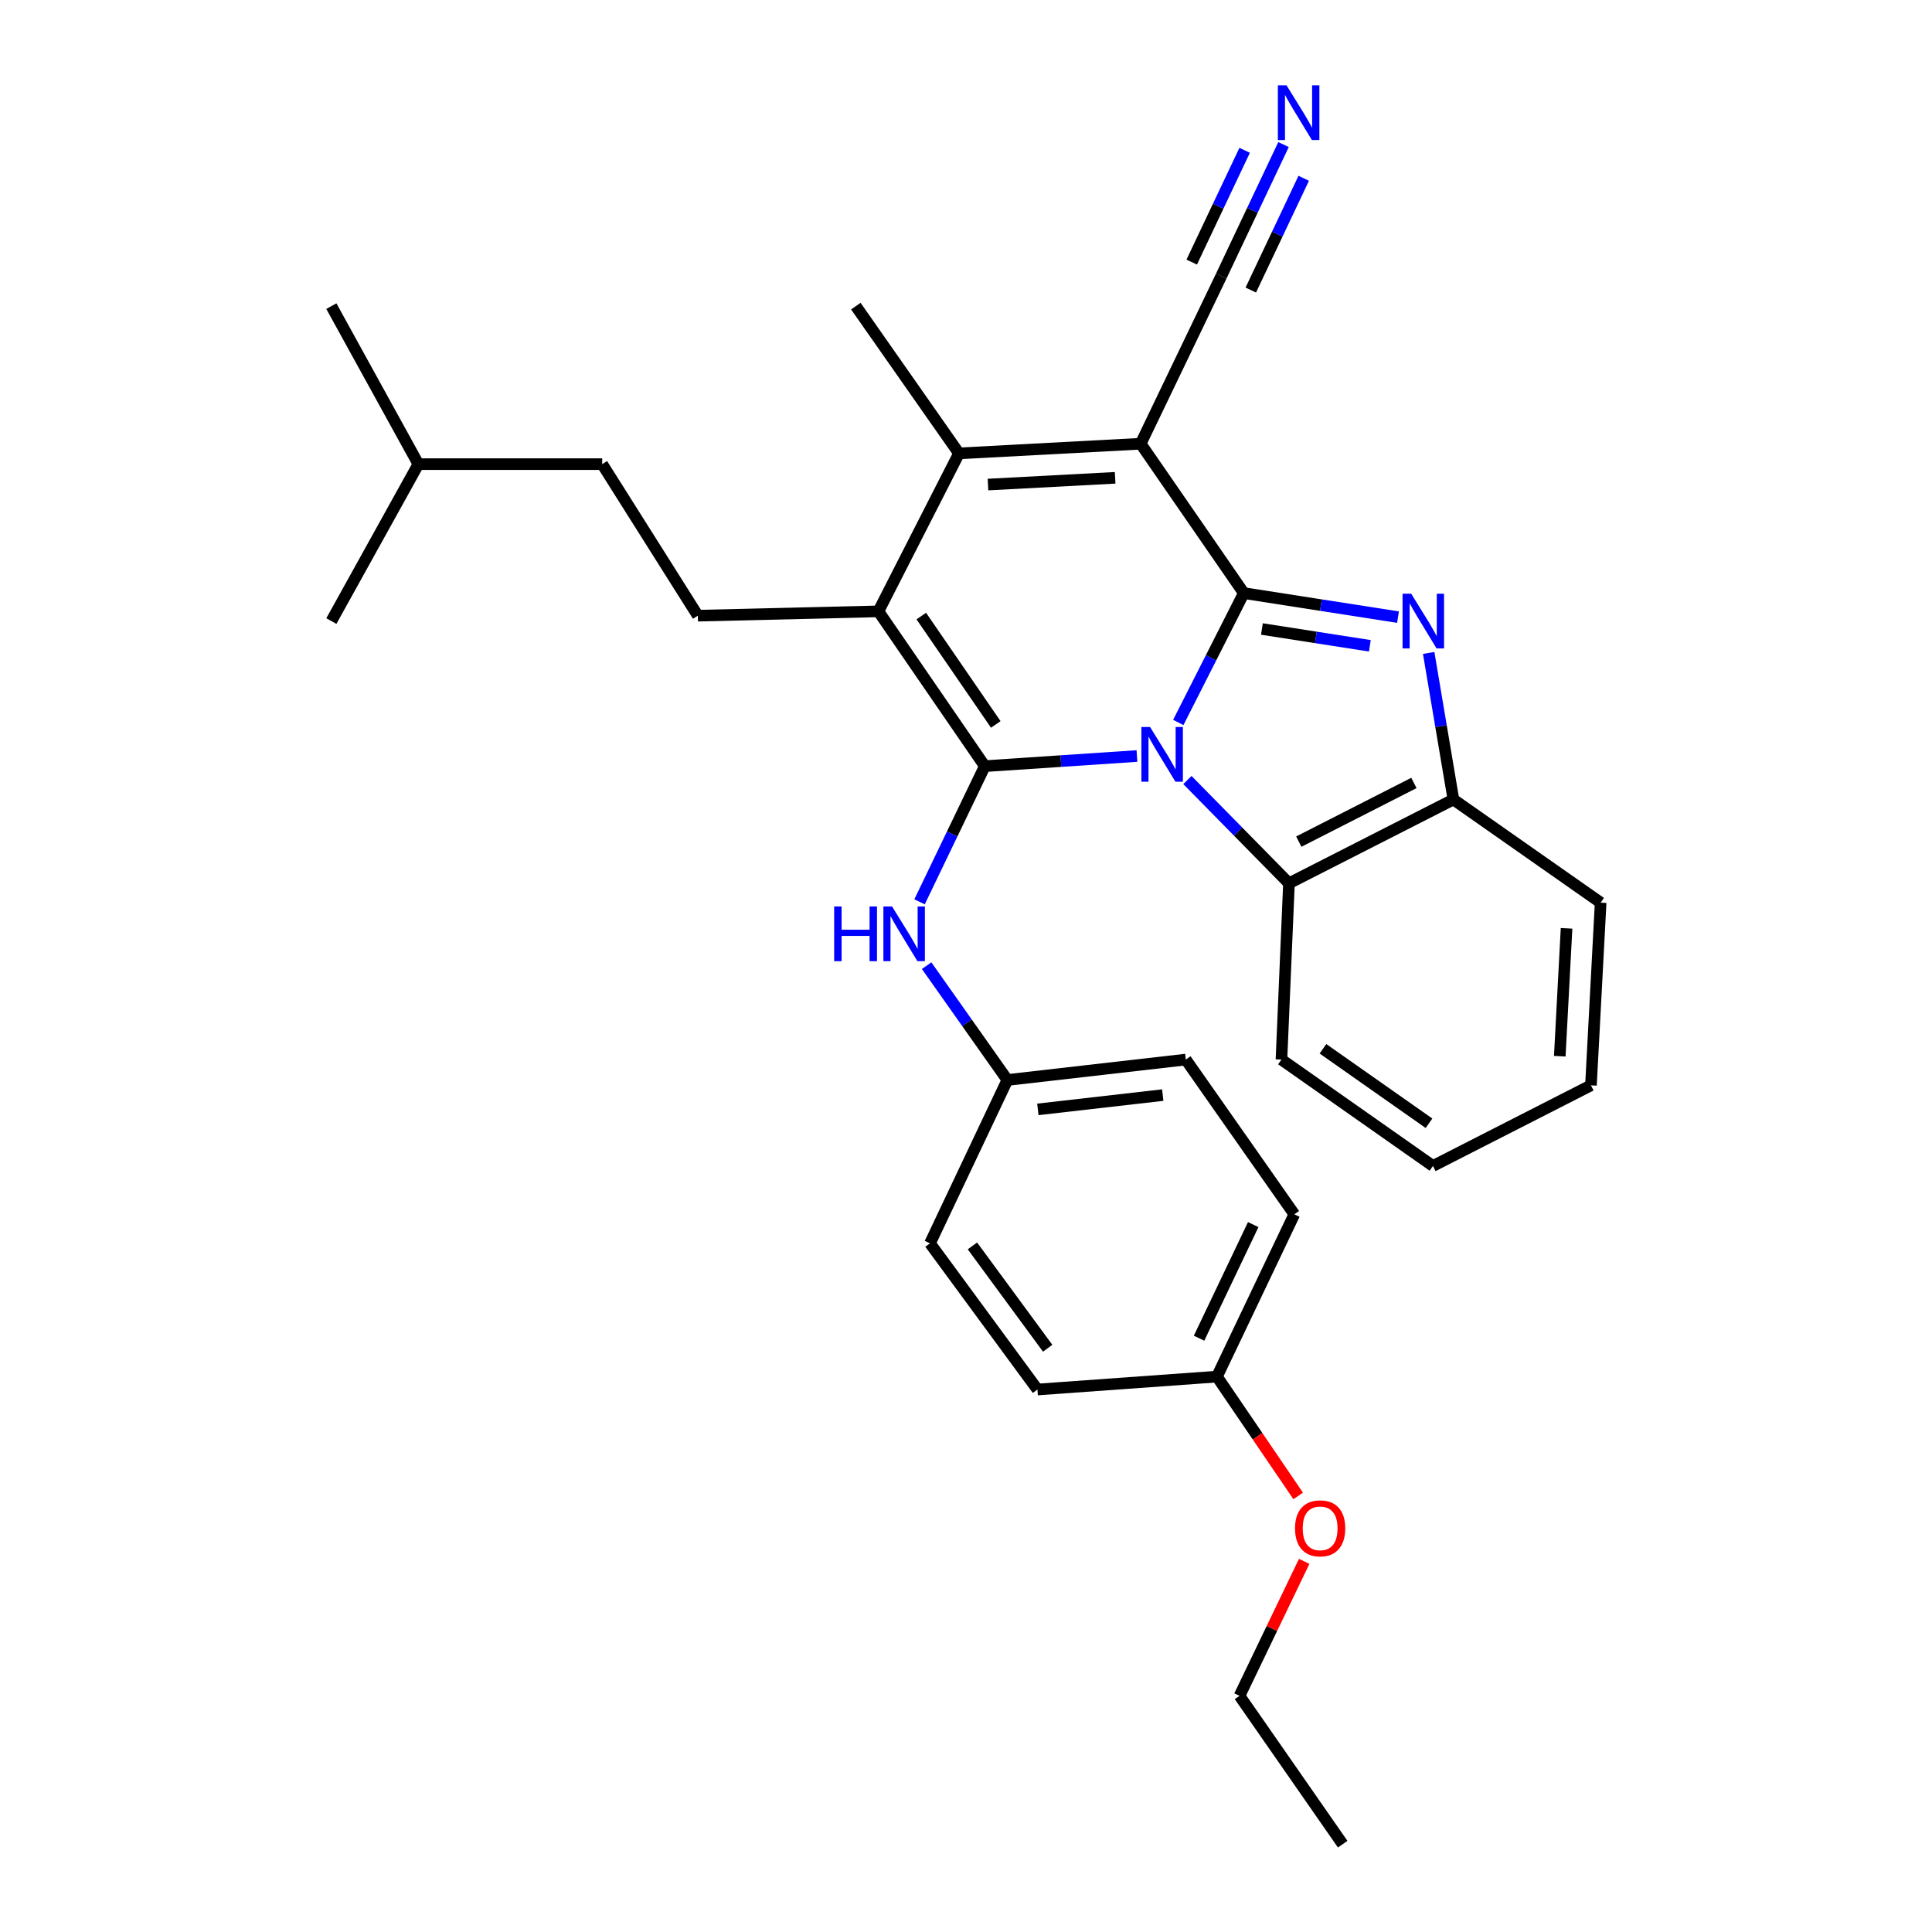 <?xml version='1.0' encoding='iso-8859-1'?>
<svg version='1.1' baseProfile='full'
              xmlns='http://www.w3.org/2000/svg'
                      xmlns:rdkit='http://www.rdkit.org/xml'
                      xmlns:xlink='http://www.w3.org/1999/xlink'
                  xml:space='preserve'
width='1000px' height='1000px' viewBox='0 0 1000 1000'>
<!-- END OF HEADER -->
<rect style='opacity:1.0;fill:#FFFFFF;stroke:none' width='1000' height='1000' x='0' y='0'> </rect>
<path class='bond-0' d='M 609.88,373.943 L 626.839,340.467' style='fill:none;fill-rule:evenodd;stroke:#0000FF;stroke-width:6px;stroke-linecap:butt;stroke-linejoin:miter;stroke-opacity:1' />
<path class='bond-0' d='M 626.839,340.467 L 643.798,306.99' style='fill:none;fill-rule:evenodd;stroke:#000000;stroke-width:6px;stroke-linecap:butt;stroke-linejoin:miter;stroke-opacity:1' />
<path class='bond-1' d='M 588.482,391.312 L 549.109,393.941' style='fill:none;fill-rule:evenodd;stroke:#0000FF;stroke-width:6px;stroke-linecap:butt;stroke-linejoin:miter;stroke-opacity:1' />
<path class='bond-1' d='M 549.109,393.941 L 509.735,396.569' style='fill:none;fill-rule:evenodd;stroke:#000000;stroke-width:6px;stroke-linecap:butt;stroke-linejoin:miter;stroke-opacity:1' />
<path class='bond-6' d='M 614.603,403.744 L 640.885,430.47' style='fill:none;fill-rule:evenodd;stroke:#0000FF;stroke-width:6px;stroke-linecap:butt;stroke-linejoin:miter;stroke-opacity:1' />
<path class='bond-6' d='M 640.885,430.47 L 667.167,457.196' style='fill:none;fill-rule:evenodd;stroke:#000000;stroke-width:6px;stroke-linecap:butt;stroke-linejoin:miter;stroke-opacity:1' />
<path class='bond-2' d='M 643.798,306.99 L 590.406,229.674' style='fill:none;fill-rule:evenodd;stroke:#000000;stroke-width:6px;stroke-linecap:butt;stroke-linejoin:miter;stroke-opacity:1' />
<path class='bond-3' d='M 643.798,306.99 L 683.701,313.206' style='fill:none;fill-rule:evenodd;stroke:#000000;stroke-width:6px;stroke-linecap:butt;stroke-linejoin:miter;stroke-opacity:1' />
<path class='bond-3' d='M 683.701,313.206 L 723.603,319.422' style='fill:none;fill-rule:evenodd;stroke:#0000FF;stroke-width:6px;stroke-linecap:butt;stroke-linejoin:miter;stroke-opacity:1' />
<path class='bond-3' d='M 653.165,325.567 L 681.097,329.918' style='fill:none;fill-rule:evenodd;stroke:#000000;stroke-width:6px;stroke-linecap:butt;stroke-linejoin:miter;stroke-opacity:1' />
<path class='bond-3' d='M 681.097,329.918 L 709.029,334.269' style='fill:none;fill-rule:evenodd;stroke:#0000FF;stroke-width:6px;stroke-linecap:butt;stroke-linejoin:miter;stroke-opacity:1' />
<path class='bond-4' d='M 509.735,396.569 L 454.661,316.434' style='fill:none;fill-rule:evenodd;stroke:#000000;stroke-width:6px;stroke-linecap:butt;stroke-linejoin:miter;stroke-opacity:1' />
<path class='bond-4' d='M 515.413,374.968 L 476.861,318.874' style='fill:none;fill-rule:evenodd;stroke:#000000;stroke-width:6px;stroke-linecap:butt;stroke-linejoin:miter;stroke-opacity:1' />
<path class='bond-9' d='M 509.735,396.569 L 492.846,431.674' style='fill:none;fill-rule:evenodd;stroke:#000000;stroke-width:6px;stroke-linecap:butt;stroke-linejoin:miter;stroke-opacity:1' />
<path class='bond-9' d='M 492.846,431.674 L 475.956,466.78' style='fill:none;fill-rule:evenodd;stroke:#0000FF;stroke-width:6px;stroke-linecap:butt;stroke-linejoin:miter;stroke-opacity:1' />
<path class='bond-8' d='M 590.406,229.674 L 632.118,142.895' style='fill:none;fill-rule:evenodd;stroke:#000000;stroke-width:6px;stroke-linecap:butt;stroke-linejoin:miter;stroke-opacity:1' />
<path class='bond-31' d='M 590.406,229.674 L 496.373,234.673' style='fill:none;fill-rule:evenodd;stroke:#000000;stroke-width:6px;stroke-linecap:butt;stroke-linejoin:miter;stroke-opacity:1' />
<path class='bond-31' d='M 577.199,247.314 L 511.376,250.813' style='fill:none;fill-rule:evenodd;stroke:#000000;stroke-width:6px;stroke-linecap:butt;stroke-linejoin:miter;stroke-opacity:1' />
<path class='bond-30' d='M 739.479,337.962 L 745.881,375.892' style='fill:none;fill-rule:evenodd;stroke:#0000FF;stroke-width:6px;stroke-linecap:butt;stroke-linejoin:miter;stroke-opacity:1' />
<path class='bond-30' d='M 745.881,375.892 L 752.283,413.821' style='fill:none;fill-rule:evenodd;stroke:#000000;stroke-width:6px;stroke-linecap:butt;stroke-linejoin:miter;stroke-opacity:1' />
<path class='bond-5' d='M 454.661,316.434 L 496.373,234.673' style='fill:none;fill-rule:evenodd;stroke:#000000;stroke-width:6px;stroke-linecap:butt;stroke-linejoin:miter;stroke-opacity:1' />
<path class='bond-11' d='M 454.661,316.434 L 361.201,318.679' style='fill:none;fill-rule:evenodd;stroke:#000000;stroke-width:6px;stroke-linecap:butt;stroke-linejoin:miter;stroke-opacity:1' />
<path class='bond-13' d='M 496.373,234.673 L 442.981,158.456' style='fill:none;fill-rule:evenodd;stroke:#000000;stroke-width:6px;stroke-linecap:butt;stroke-linejoin:miter;stroke-opacity:1' />
<path class='bond-7' d='M 667.167,457.196 L 752.283,413.821' style='fill:none;fill-rule:evenodd;stroke:#000000;stroke-width:6px;stroke-linecap:butt;stroke-linejoin:miter;stroke-opacity:1' />
<path class='bond-7' d='M 672.255,435.62 L 731.836,405.257' style='fill:none;fill-rule:evenodd;stroke:#000000;stroke-width:6px;stroke-linecap:butt;stroke-linejoin:miter;stroke-opacity:1' />
<path class='bond-20' d='M 667.167,457.196 L 663.277,548.429' style='fill:none;fill-rule:evenodd;stroke:#000000;stroke-width:6px;stroke-linecap:butt;stroke-linejoin:miter;stroke-opacity:1' />
<path class='bond-21' d='M 752.283,413.821 L 828.49,467.213' style='fill:none;fill-rule:evenodd;stroke:#000000;stroke-width:6px;stroke-linecap:butt;stroke-linejoin:miter;stroke-opacity:1' />
<path class='bond-10' d='M 632.118,142.895 L 648.235,108.86' style='fill:none;fill-rule:evenodd;stroke:#000000;stroke-width:6px;stroke-linecap:butt;stroke-linejoin:miter;stroke-opacity:1' />
<path class='bond-10' d='M 648.235,108.86 L 664.353,74.824' style='fill:none;fill-rule:evenodd;stroke:#0000FF;stroke-width:6px;stroke-linecap:butt;stroke-linejoin:miter;stroke-opacity:1' />
<path class='bond-10' d='M 647.404,150.134 L 661.104,121.204' style='fill:none;fill-rule:evenodd;stroke:#000000;stroke-width:6px;stroke-linecap:butt;stroke-linejoin:miter;stroke-opacity:1' />
<path class='bond-10' d='M 661.104,121.204 L 674.805,92.274' style='fill:none;fill-rule:evenodd;stroke:#0000FF;stroke-width:6px;stroke-linecap:butt;stroke-linejoin:miter;stroke-opacity:1' />
<path class='bond-10' d='M 616.831,135.656 L 630.531,106.726' style='fill:none;fill-rule:evenodd;stroke:#000000;stroke-width:6px;stroke-linecap:butt;stroke-linejoin:miter;stroke-opacity:1' />
<path class='bond-10' d='M 630.531,106.726 L 644.231,77.796' style='fill:none;fill-rule:evenodd;stroke:#0000FF;stroke-width:6px;stroke-linecap:butt;stroke-linejoin:miter;stroke-opacity:1' />
<path class='bond-12' d='M 479.621,499.823 L 500.518,529.412' style='fill:none;fill-rule:evenodd;stroke:#0000FF;stroke-width:6px;stroke-linecap:butt;stroke-linejoin:miter;stroke-opacity:1' />
<path class='bond-12' d='M 500.518,529.412 L 521.415,559' style='fill:none;fill-rule:evenodd;stroke:#000000;stroke-width:6px;stroke-linecap:butt;stroke-linejoin:miter;stroke-opacity:1' />
<path class='bond-14' d='M 361.201,318.679 L 311.699,240.236' style='fill:none;fill-rule:evenodd;stroke:#000000;stroke-width:6px;stroke-linecap:butt;stroke-linejoin:miter;stroke-opacity:1' />
<path class='bond-16' d='M 521.415,559 L 481.357,643.552' style='fill:none;fill-rule:evenodd;stroke:#000000;stroke-width:6px;stroke-linecap:butt;stroke-linejoin:miter;stroke-opacity:1' />
<path class='bond-17' d='M 521.415,559 L 613.766,548.429' style='fill:none;fill-rule:evenodd;stroke:#000000;stroke-width:6px;stroke-linecap:butt;stroke-linejoin:miter;stroke-opacity:1' />
<path class='bond-17' d='M 537.191,574.219 L 601.837,566.819' style='fill:none;fill-rule:evenodd;stroke:#000000;stroke-width:6px;stroke-linecap:butt;stroke-linejoin:miter;stroke-opacity:1' />
<path class='bond-23' d='M 311.699,240.236 L 216.558,240.236' style='fill:none;fill-rule:evenodd;stroke:#000000;stroke-width:6px;stroke-linecap:butt;stroke-linejoin:miter;stroke-opacity:1' />
<path class='bond-15' d='M 629.891,712.533 L 669.94,628.527' style='fill:none;fill-rule:evenodd;stroke:#000000;stroke-width:6px;stroke-linecap:butt;stroke-linejoin:miter;stroke-opacity:1' />
<path class='bond-15' d='M 620.63,692.653 L 648.664,633.849' style='fill:none;fill-rule:evenodd;stroke:#000000;stroke-width:6px;stroke-linecap:butt;stroke-linejoin:miter;stroke-opacity:1' />
<path class='bond-22' d='M 629.891,712.533 L 650.914,743.413' style='fill:none;fill-rule:evenodd;stroke:#000000;stroke-width:6px;stroke-linecap:butt;stroke-linejoin:miter;stroke-opacity:1' />
<path class='bond-22' d='M 650.914,743.413 L 671.937,774.294' style='fill:none;fill-rule:evenodd;stroke:#FF0000;stroke-width:6px;stroke-linecap:butt;stroke-linejoin:miter;stroke-opacity:1' />
<path class='bond-33' d='M 629.891,712.533 L 536.985,719.214' style='fill:none;fill-rule:evenodd;stroke:#000000;stroke-width:6px;stroke-linecap:butt;stroke-linejoin:miter;stroke-opacity:1' />
<path class='bond-18' d='M 481.357,643.552 L 536.985,719.214' style='fill:none;fill-rule:evenodd;stroke:#000000;stroke-width:6px;stroke-linecap:butt;stroke-linejoin:miter;stroke-opacity:1' />
<path class='bond-18' d='M 503.329,644.882 L 542.268,697.846' style='fill:none;fill-rule:evenodd;stroke:#000000;stroke-width:6px;stroke-linecap:butt;stroke-linejoin:miter;stroke-opacity:1' />
<path class='bond-19' d='M 613.766,548.429 L 669.94,628.527' style='fill:none;fill-rule:evenodd;stroke:#000000;stroke-width:6px;stroke-linecap:butt;stroke-linejoin:miter;stroke-opacity:1' />
<path class='bond-27' d='M 663.277,548.429 L 741.693,603.503' style='fill:none;fill-rule:evenodd;stroke:#000000;stroke-width:6px;stroke-linecap:butt;stroke-linejoin:miter;stroke-opacity:1' />
<path class='bond-27' d='M 684.761,542.849 L 739.652,581.401' style='fill:none;fill-rule:evenodd;stroke:#000000;stroke-width:6px;stroke-linecap:butt;stroke-linejoin:miter;stroke-opacity:1' />
<path class='bond-32' d='M 828.49,467.213 L 823.472,561.772' style='fill:none;fill-rule:evenodd;stroke:#000000;stroke-width:6px;stroke-linecap:butt;stroke-linejoin:miter;stroke-opacity:1' />
<path class='bond-32' d='M 810.847,480.501 L 807.335,546.692' style='fill:none;fill-rule:evenodd;stroke:#000000;stroke-width:6px;stroke-linecap:butt;stroke-linejoin:miter;stroke-opacity:1' />
<path class='bond-24' d='M 675.046,808.154 L 658.308,842.959' style='fill:none;fill-rule:evenodd;stroke:#FF0000;stroke-width:6px;stroke-linecap:butt;stroke-linejoin:miter;stroke-opacity:1' />
<path class='bond-24' d='M 658.308,842.959 L 641.571,877.765' style='fill:none;fill-rule:evenodd;stroke:#000000;stroke-width:6px;stroke-linecap:butt;stroke-linejoin:miter;stroke-opacity:1' />
<path class='bond-25' d='M 216.558,240.236 L 171.51,321.461' style='fill:none;fill-rule:evenodd;stroke:#000000;stroke-width:6px;stroke-linecap:butt;stroke-linejoin:miter;stroke-opacity:1' />
<path class='bond-26' d='M 216.558,240.236 L 171.51,158.456' style='fill:none;fill-rule:evenodd;stroke:#000000;stroke-width:6px;stroke-linecap:butt;stroke-linejoin:miter;stroke-opacity:1' />
<path class='bond-29' d='M 641.571,877.765 L 694.972,954.545' style='fill:none;fill-rule:evenodd;stroke:#000000;stroke-width:6px;stroke-linecap:butt;stroke-linejoin:miter;stroke-opacity:1' />
<path class='bond-28' d='M 741.693,603.503 L 823.472,561.772' style='fill:none;fill-rule:evenodd;stroke:#000000;stroke-width:6px;stroke-linecap:butt;stroke-linejoin:miter;stroke-opacity:1' />
<path  class='atom-0' d='M 595.262 376.282
L 604.542 391.282
Q 605.462 392.762, 606.942 395.442
Q 608.422 398.122, 608.502 398.282
L 608.502 376.282
L 612.262 376.282
L 612.262 404.602
L 608.382 404.602
L 598.422 388.202
Q 597.262 386.282, 596.022 384.082
Q 594.822 381.882, 594.462 381.202
L 594.462 404.602
L 590.782 404.602
L 590.782 376.282
L 595.262 376.282
' fill='#0000FF'/>
<path  class='atom-4' d='M 730.434 307.301
L 739.714 322.301
Q 740.634 323.781, 742.114 326.461
Q 743.594 329.141, 743.674 329.301
L 743.674 307.301
L 747.434 307.301
L 747.434 335.621
L 743.554 335.621
L 733.594 319.221
Q 732.434 317.301, 731.194 315.101
Q 729.994 312.901, 729.634 312.221
L 729.634 335.621
L 725.954 335.621
L 725.954 307.301
L 730.434 307.301
' fill='#0000FF'/>
<path  class='atom-10' d='M 431.765 469.187
L 435.605 469.187
L 435.605 481.227
L 450.085 481.227
L 450.085 469.187
L 453.925 469.187
L 453.925 497.507
L 450.085 497.507
L 450.085 484.427
L 435.605 484.427
L 435.605 497.507
L 431.765 497.507
L 431.765 469.187
' fill='#0000FF'/>
<path  class='atom-10' d='M 461.725 469.187
L 471.005 484.187
Q 471.925 485.667, 473.405 488.347
Q 474.885 491.027, 474.965 491.187
L 474.965 469.187
L 478.725 469.187
L 478.725 497.507
L 474.845 497.507
L 464.885 481.107
Q 463.725 479.187, 462.485 476.987
Q 461.285 474.787, 460.925 474.107
L 460.925 497.507
L 457.245 497.507
L 457.245 469.187
L 461.725 469.187
' fill='#0000FF'/>
<path  class='atom-11' d='M 665.907 44.165
L 675.187 59.165
Q 676.107 60.645, 677.587 63.325
Q 679.067 66.005, 679.147 66.165
L 679.147 44.165
L 682.907 44.165
L 682.907 72.485
L 679.027 72.485
L 669.067 56.085
Q 667.907 54.165, 666.667 51.965
Q 665.467 49.765, 665.107 49.085
L 665.107 72.485
L 661.427 72.485
L 661.427 44.165
L 665.907 44.165
' fill='#0000FF'/>
<path  class='atom-23' d='M 670.302 791.066
Q 670.302 784.266, 673.662 780.466
Q 677.022 776.666, 683.302 776.666
Q 689.582 776.666, 692.942 780.466
Q 696.302 784.266, 696.302 791.066
Q 696.302 797.946, 692.902 801.866
Q 689.502 805.746, 683.302 805.746
Q 677.062 805.746, 673.662 801.866
Q 670.302 797.986, 670.302 791.066
M 683.302 802.546
Q 687.622 802.546, 689.942 799.666
Q 692.302 796.746, 692.302 791.066
Q 692.302 785.506, 689.942 782.706
Q 687.622 779.866, 683.302 779.866
Q 678.982 779.866, 676.622 782.666
Q 674.302 785.466, 674.302 791.066
Q 674.302 796.786, 676.622 799.666
Q 678.982 802.546, 683.302 802.546
' fill='#FF0000'/>
</svg>
